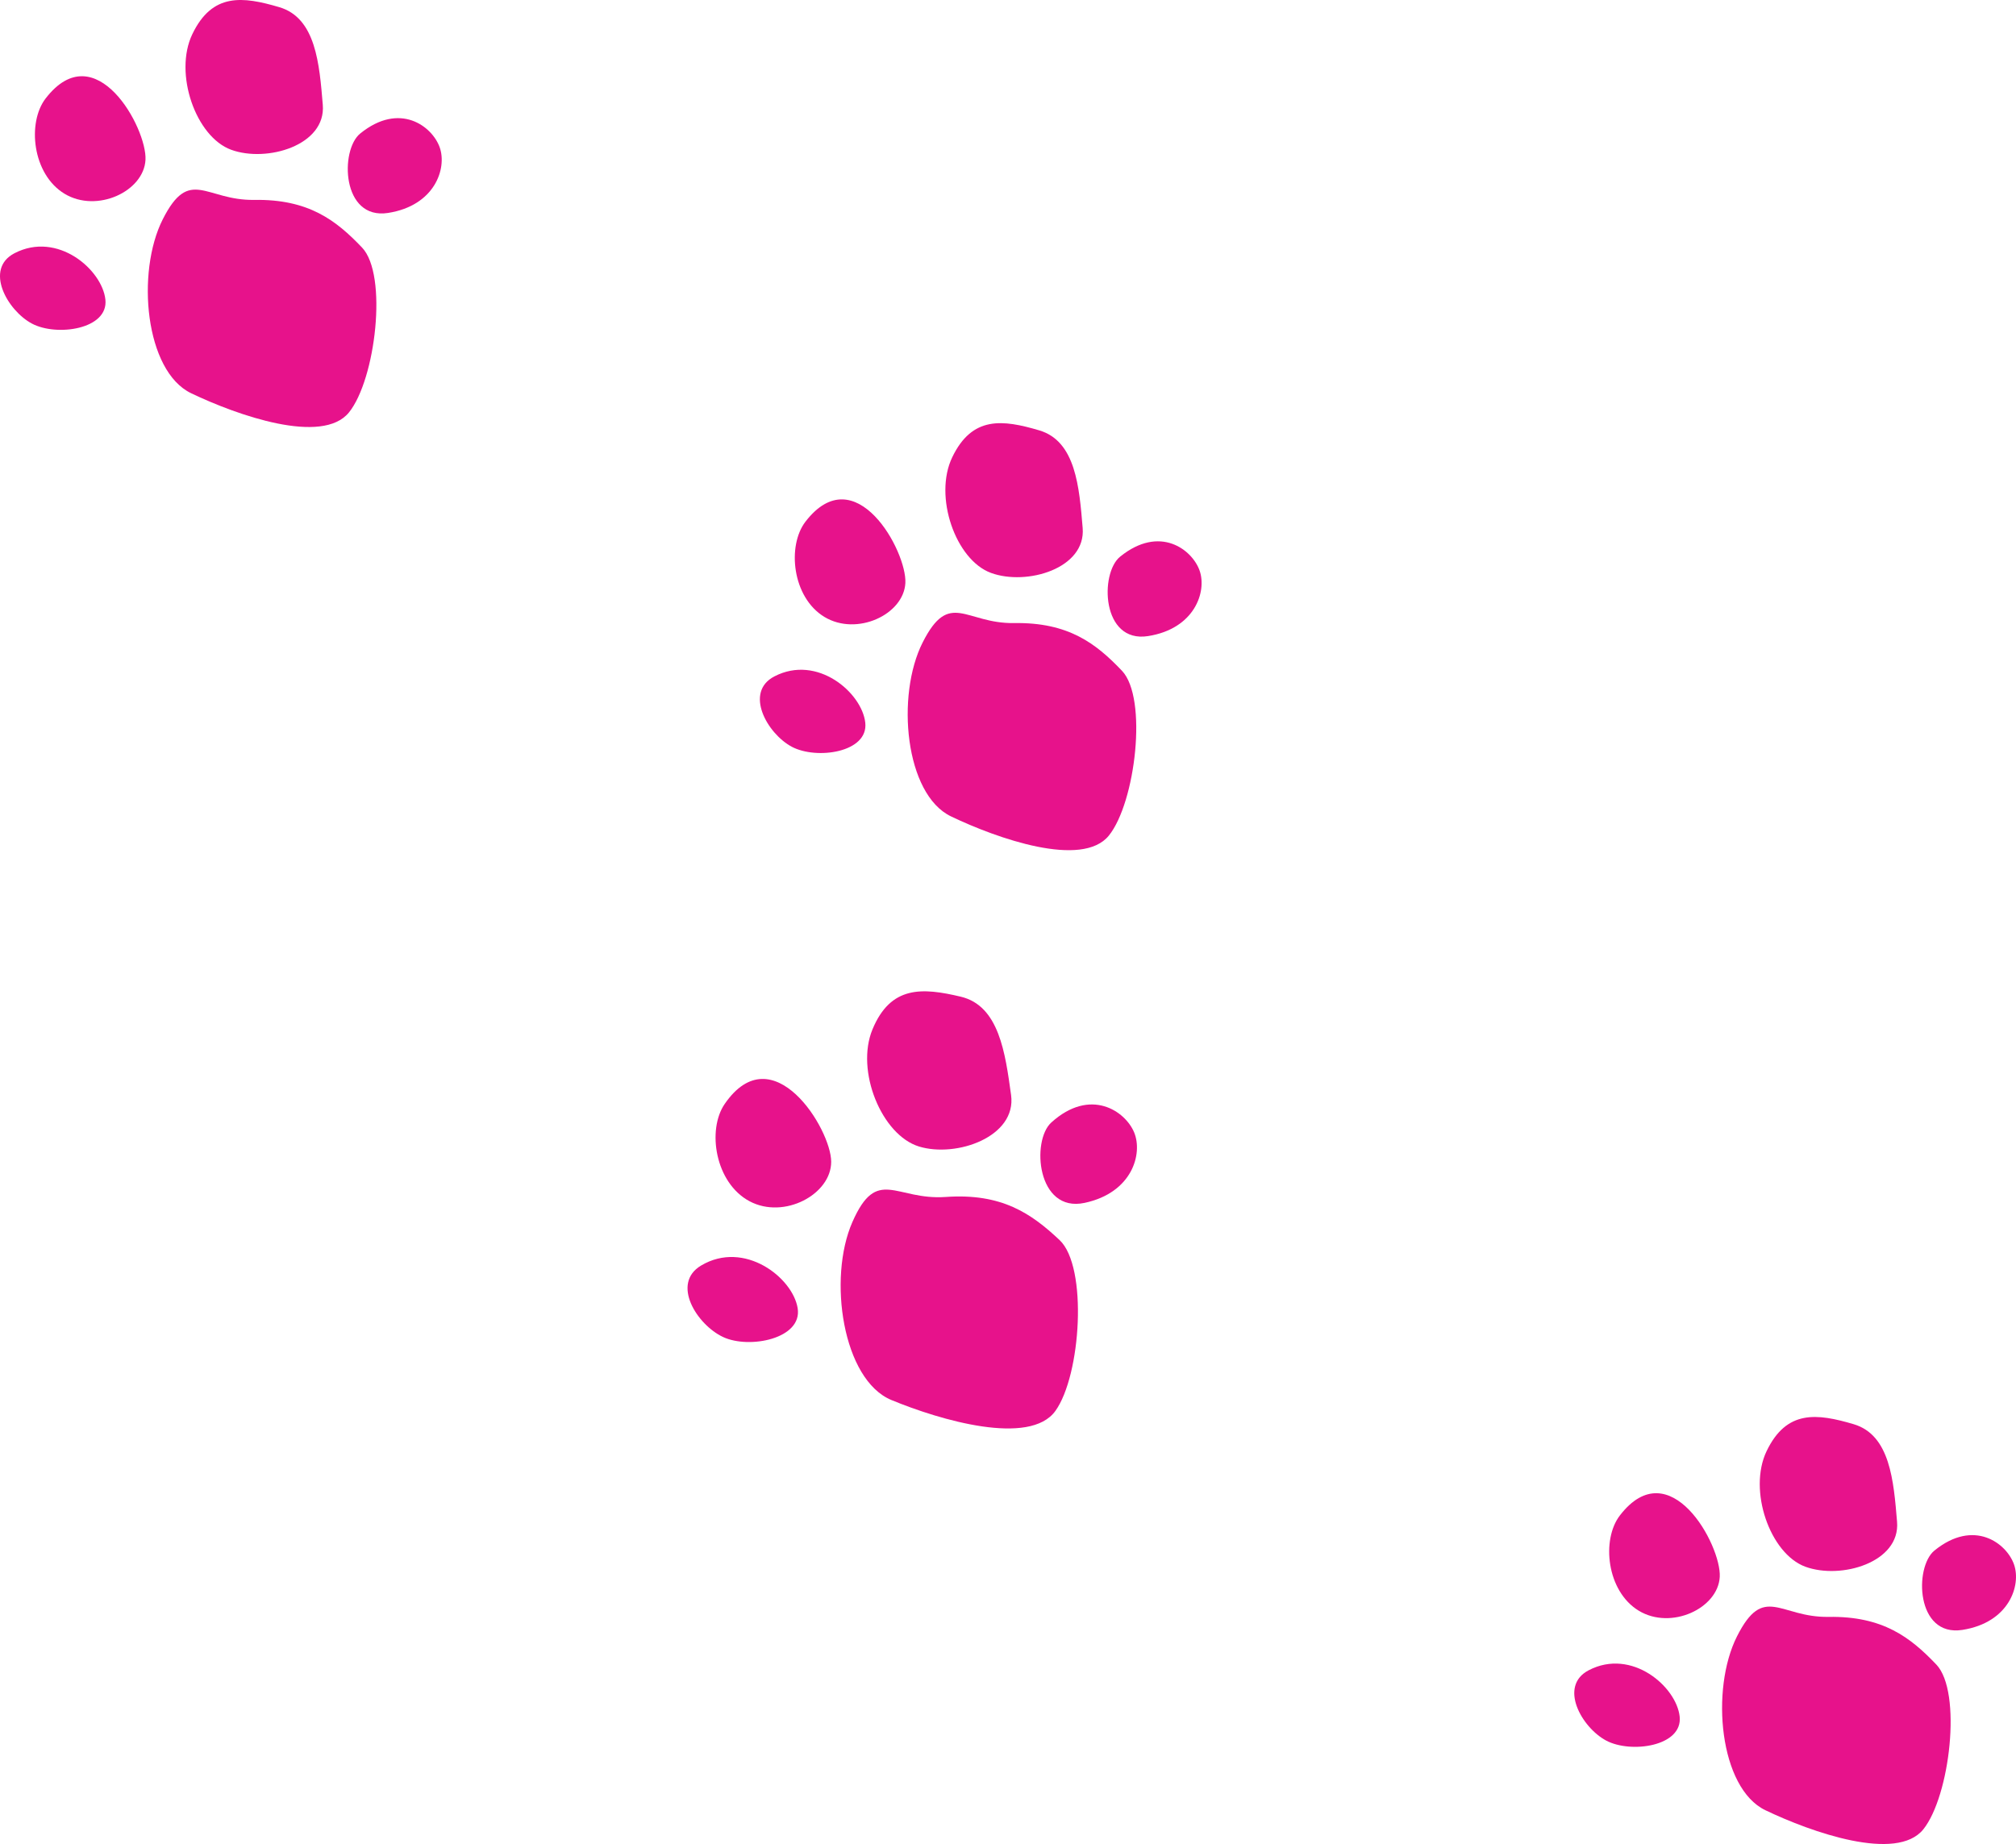 <svg xmlns="http://www.w3.org/2000/svg" x="0px" y="0px"
	 width="300px" height="274.442px" viewBox="0 0 300 274.442" enable-background="new 0 0 300 274.442" xml:space="preserve">
<g>
	<path fill="#E7128B" d="M2.151,37.691c-4.518,2.352-1.075,8.506,2.596,10.467c3.669,1.961,11.414,0.864,10.937-3.574
		S8.564,34.353,2.151,37.691z"/>
	<path fill="#E7128B" d="M6.787,14.655c-2.759,3.583-1.998,11.27,2.819,14.182c4.817,2.913,11.797-0.354,12.044-5.046
		C21.897,19.097,14.229,4.994,6.787,14.655z"/>
	<path fill="#E7128B" d="M28.621,5.082c-2.791,5.817,0.491,15.273,5.778,17.207c5.287,1.934,14.138-0.636,13.635-6.691
		C47.529,9.543,47.014,2.68,41.571,1.07C36.129-0.538,31.591-1.11,28.621,5.082z"/>
	<path fill="#E7128B" d="M53.601,19.873c-3.032,2.457-2.781,12.9,4.154,11.817c6.935-1.084,8.785-6.611,7.682-9.746
		C64.335,18.809,59.505,15.087,53.601,19.873z"/>
	<path fill="#E7128B" d="M37.835,29.751c-7.237,0.119-9.622-5.018-13.616,2.89c-3.994,7.909-2.622,22.6,4.223,25.883
		c6.845,3.283,19.53,7.766,23.493,2.85c3.961-4.916,5.808-20.468,1.943-24.528C50.012,32.786,45.917,29.62,37.835,29.751z"/>
</g>
<g>
	<path fill="#E7128B" d="M115.229,100.671c-4.518,2.352-1.075,8.506,2.596,10.467c3.669,1.961,11.414,0.864,10.937-3.574
		C128.285,103.126,121.642,97.333,115.229,100.671z"/>
	<path fill="#E7128B" d="M119.864,77.635c-2.759,3.583-1.998,11.27,2.819,14.182c4.817,2.913,11.798-0.354,12.044-5.046
		C134.974,82.077,127.306,67.973,119.864,77.635z"/>
	<path fill="#E7128B" d="M141.698,68.062c-2.791,5.816,0.491,15.273,5.778,17.207c5.287,1.934,14.138-0.636,13.635-6.691
		c-0.504-6.055-1.02-12.918-6.463-14.528C149.207,62.442,144.668,61.87,141.698,68.062z"/>
	<path fill="#E7128B" d="M166.678,82.853c-3.032,2.457-2.781,12.9,4.154,11.817c6.935-1.084,8.786-6.611,7.682-9.746
		C177.413,81.789,172.583,78.067,166.678,82.853z"/>
	<path fill="#E7128B" d="M150.913,92.731c-7.237,0.118-9.622-5.018-13.616,2.89c-3.994,7.909-2.622,22.6,4.223,25.883
		c6.844,3.283,19.53,7.766,23.493,2.85c3.961-4.916,5.809-20.468,1.943-24.528C163.089,95.766,158.995,92.6,150.913,92.731z"/>
</g>
<g>
	<path fill="#E7128B" d="M236.418,248.58c-4.518,2.351-1.076,8.506,2.595,10.467c3.669,1.96,11.414,0.863,10.938-3.575
		C249.474,251.034,242.831,245.24,236.418,248.58z"/>
	<path fill="#E7128B" d="M241.053,225.543c-2.759,3.583-1.998,11.27,2.819,14.182c4.817,2.913,11.797-0.354,12.044-5.046
		C256.163,229.985,248.495,215.881,241.053,225.543z"/>
	<path fill="#E7128B" d="M262.887,215.97c-2.791,5.816,0.49,15.273,5.778,17.207s14.138-0.637,13.635-6.69
		c-0.504-6.055-1.02-12.919-6.463-14.528C270.395,210.35,265.857,209.777,262.887,215.97z"/>
	<path fill="#E7128B" d="M287.867,230.761c-3.031,2.456-2.781,12.899,4.154,11.815c6.935-1.082,8.786-6.61,7.683-9.745
		C298.602,229.696,293.771,225.975,287.867,230.761z"/>
	<path fill="#E7128B" d="M272.101,240.639c-7.237,0.119-9.622-5.018-13.615,2.891c-3.994,7.907-2.622,22.6,4.222,25.884
		c6.846,3.282,19.53,7.765,23.494,2.85c3.961-4.917,5.808-20.469,1.943-24.529C284.278,243.674,280.184,240.508,272.101,240.639z"/>
</g>
<g>
	<path fill="#E7128B" d="M104.347,188.337c-4.53,2.679-0.632,8.838,3.266,10.655c3.897,1.819,11.827,0.252,11.086-4.301
		C117.958,190.139,110.778,184.531,104.347,188.337z"/>
	<path fill="#E7128B" d="M107.839,164.304c-2.646,3.852-1.43,11.743,3.704,14.478c5.134,2.736,12.155-1.027,12.146-5.883
		C123.681,168.041,114.977,153.917,107.839,164.304z"/>
	<path fill="#E7128B" d="M129.834,153.201c-2.554,6.159,1.362,15.734,6.927,17.434c5.564,1.699,14.554-1.45,13.696-7.669
		c-0.86-6.22-1.777-13.273-7.484-14.63C137.267,146.98,132.552,146.644,129.834,153.201z"/>
	<path fill="#E7128B" d="M156.442,167.063c-2.991,2.705-2.146,13.469,4.949,11.961c7.096-1.506,8.696-7.314,7.382-10.487
		C167.46,165.364,162.267,161.793,156.442,167.063z"/>
	<path fill="#E7128B" d="M140.727,178.142c-7.462,0.528-10.211-4.639-13.889,3.746c-3.678,8.384-1.438,23.47,5.809,26.475
		c7.248,3.003,20.59,6.919,24.404,1.624c3.813-5.296,4.847-21.449,0.63-25.423C153.462,180.591,149.059,177.554,140.727,178.142z"/>
</g>
</svg>
